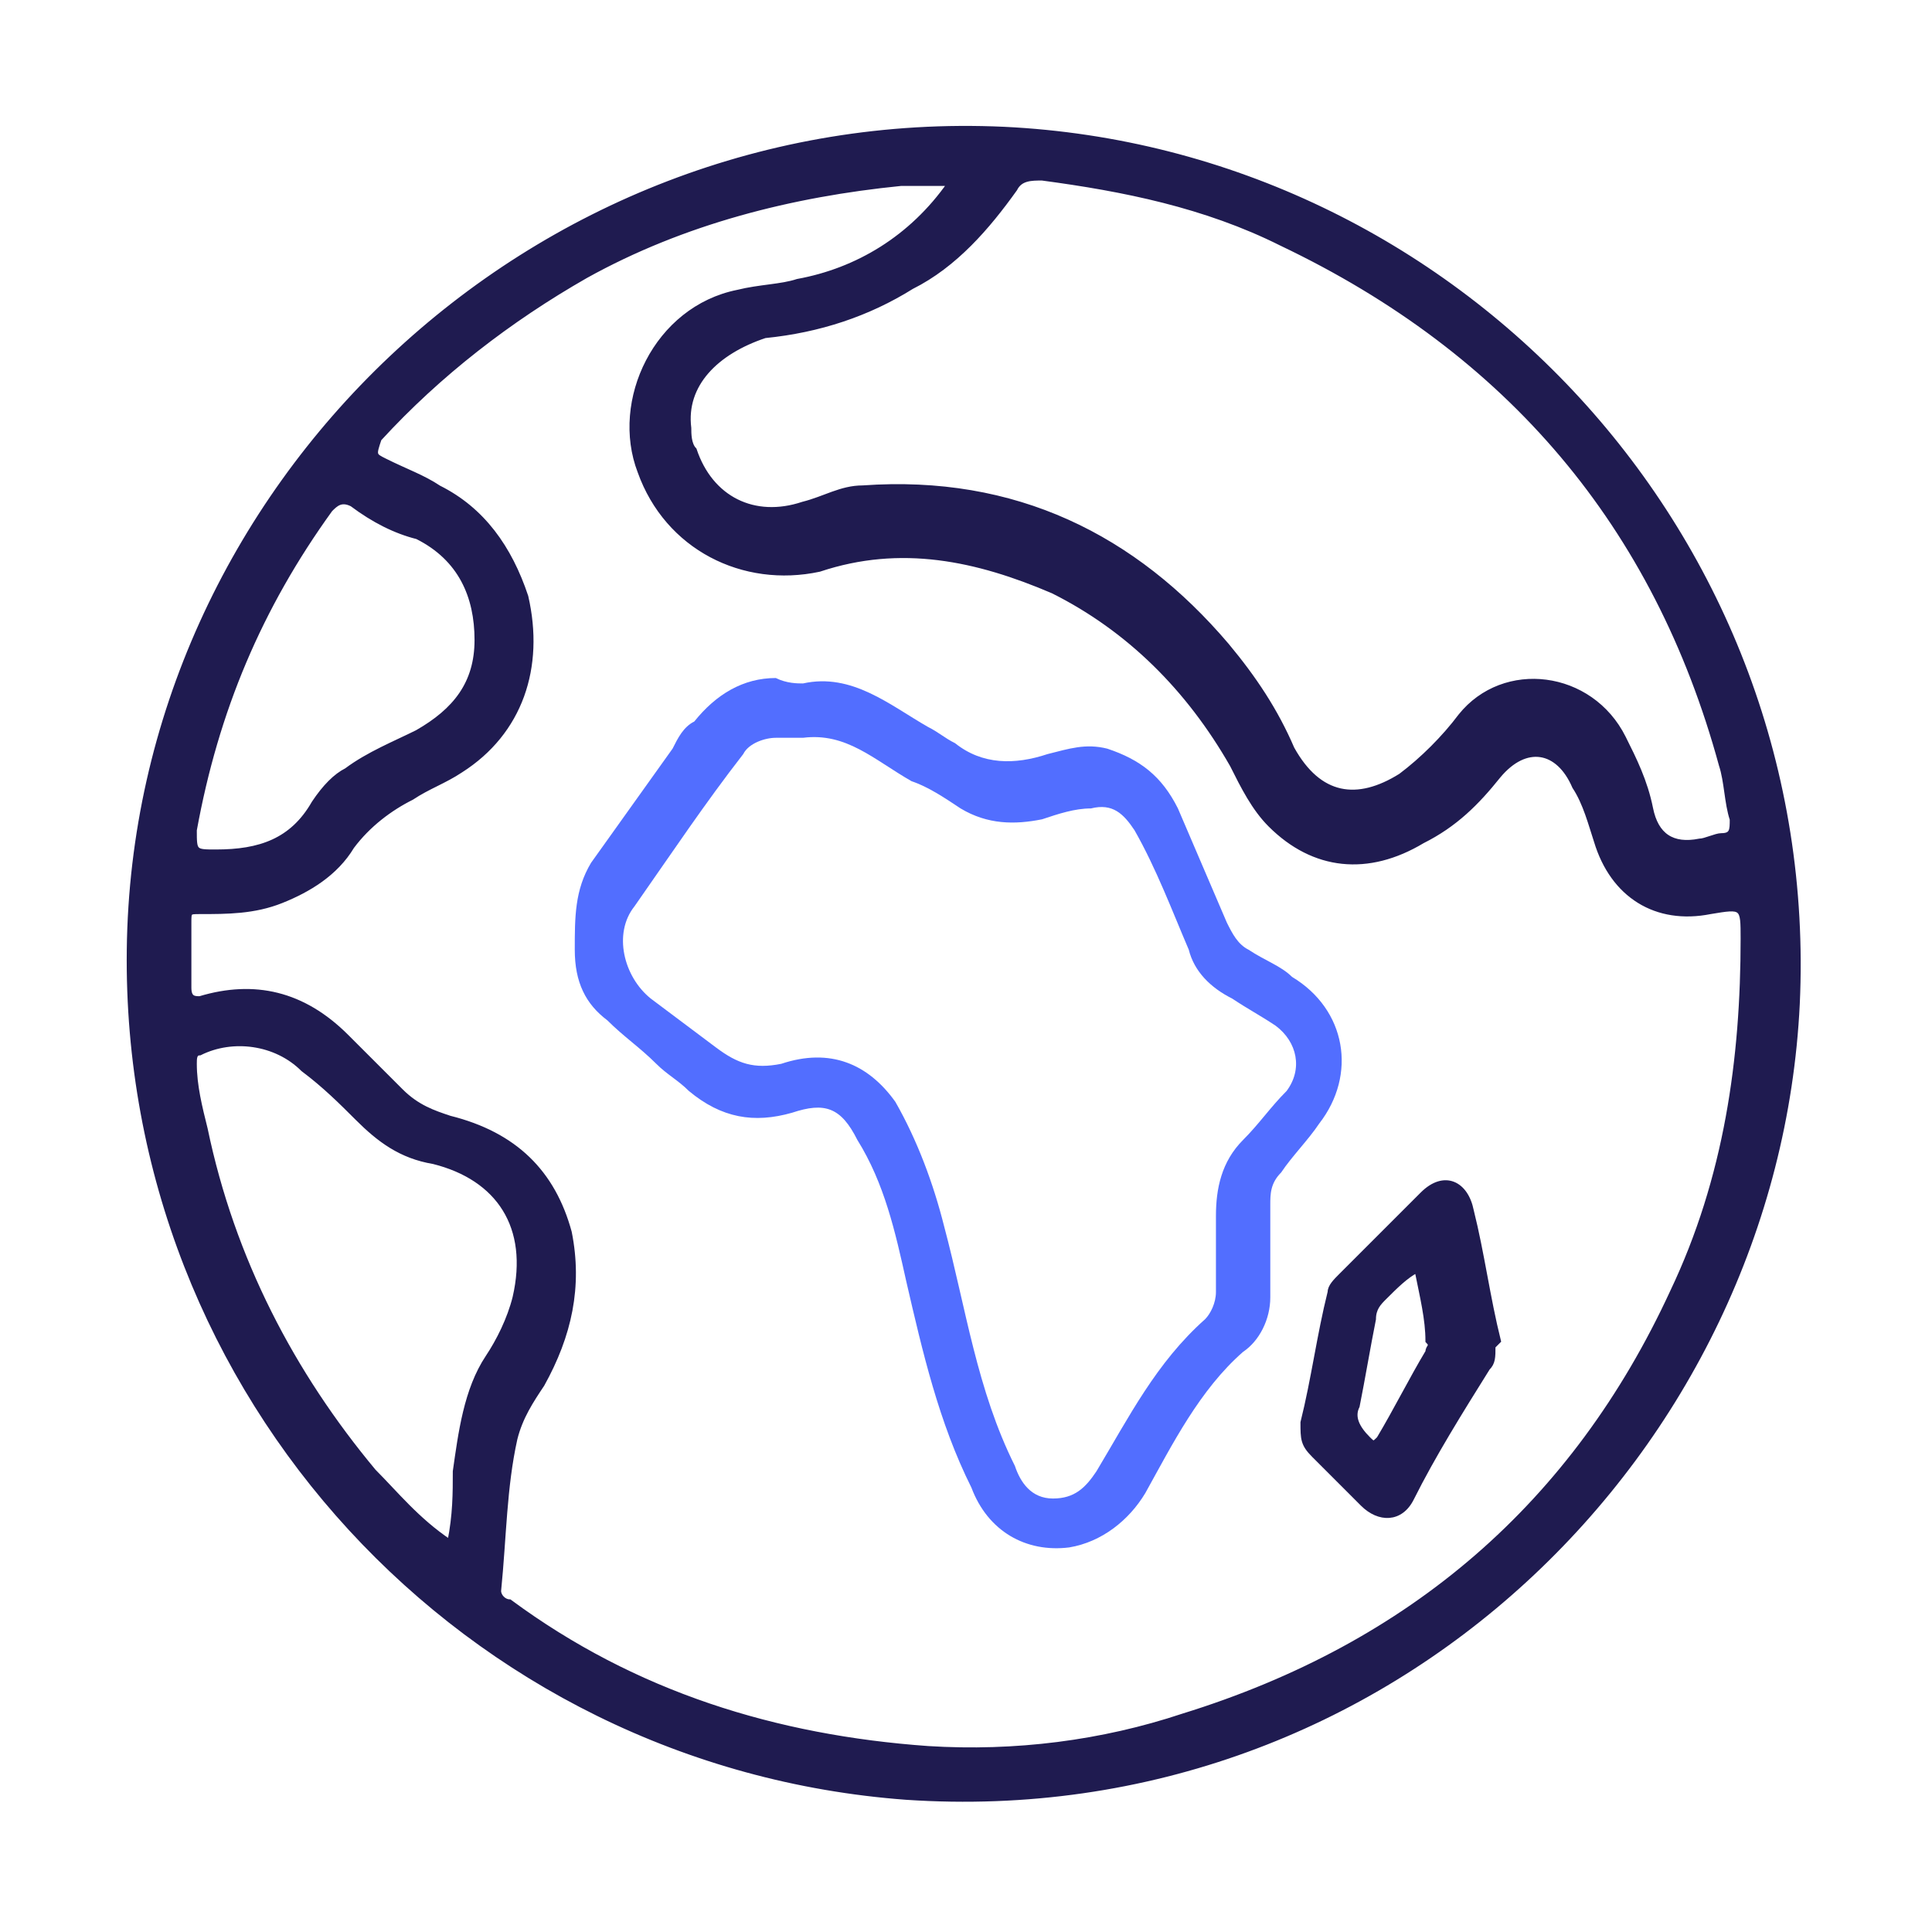 <?xml version="1.0" encoding="UTF-8"?>
<svg width="100px" height="100px" viewBox="0 0 100 100" version="1.1" xmlns="http://www.w3.org/2000/svg" xmlns:xlink="http://www.w3.org/1999/xlink">
    <title>Icons/world_globe</title>
    <g id="Icons/world_globe" stroke="none" stroke-width="1" fill="none" fill-rule="evenodd">
        <g id="Group" transform="translate(6.684, 6.642)">
            <path d="M0.003,42.515 C0.285,18.608 20.816,-1.079 45.285,0.046 C68.628,1.171 87.472,21.14 86.347,45.327 C85.222,68.39 65.253,88.077 40.222,86.39 C17.441,84.702 -0.278,65.577 0.003,42.515 Z M42.472,2.858 C41.347,2.858 40.785,2.858 39.941,2.858 C34.316,3.421 28.691,4.827 23.628,7.64 C19.691,9.89 16.035,12.702 12.941,16.077 C12.66,16.921 12.66,16.921 13.222,17.202 C14.347,17.765 15.191,18.046 16.035,18.608 C18.285,19.733 19.691,21.702 20.535,24.233 C21.378,27.89 20.253,31.265 17.16,33.233 C16.316,33.796 15.472,34.077 14.628,34.64 C13.503,35.202 12.378,36.046 11.535,37.171 C10.691,38.577 9.285,39.421 7.878,39.983 C6.472,40.546 5.066,40.546 3.66,40.546 C3.097,40.546 3.097,40.546 3.097,41.108 C3.097,42.233 3.097,43.358 3.097,44.483 C3.097,45.046 3.378,45.046 3.66,45.046 C6.472,44.202 9.003,44.765 11.253,47.015 C12.097,47.858 13.222,48.983 14.066,49.827 C14.91,50.671 15.753,50.952 16.597,51.233 C19.972,52.077 21.941,54.046 22.785,57.14 C23.347,59.952 22.785,62.483 21.378,65.015 C20.816,65.858 20.253,66.702 19.972,67.827 C19.41,70.358 19.41,72.89 19.128,75.702 C19.128,75.983 19.41,76.265 19.691,76.265 C26.16,81.046 33.472,83.296 41.347,83.858 C45.847,84.14 50.347,83.577 54.566,82.171 C66.378,78.515 74.816,71.202 79.878,60.233 C82.691,54.327 83.535,48.14 83.535,41.952 C83.535,40.265 83.535,40.265 81.847,40.546 C79.035,41.108 76.785,39.702 75.941,36.89 C75.66,36.046 75.378,34.921 74.816,34.077 C73.972,32.108 72.285,31.827 70.878,33.515 C69.753,34.921 68.628,36.046 66.941,36.89 C64.128,38.577 61.316,38.296 59.066,36.046 C58.222,35.202 57.66,34.077 57.097,32.952 C54.847,29.015 51.753,25.921 47.816,23.952 C43.878,22.265 39.941,21.421 35.722,22.827 C31.785,23.671 27.847,21.702 26.441,17.765 C25.035,14.108 27.285,9.327 31.503,8.483 C32.628,8.202 33.753,8.202 34.597,7.921 C37.691,7.358 40.503,5.671 42.472,2.858 Z M28.972,15.515 C28.972,15.796 28.972,16.358 29.253,16.64 C30.097,19.171 32.347,20.296 34.878,19.452 C36.003,19.171 36.847,18.608 37.972,18.608 C45.847,18.046 52.035,21.14 56.816,26.765 C58.222,28.452 59.347,30.14 60.191,32.108 C61.597,34.64 63.566,34.921 65.816,33.515 C66.941,32.671 68.066,31.546 68.91,30.421 C71.16,27.608 75.66,28.171 77.347,31.546 C77.91,32.671 78.472,33.796 78.753,35.202 C79.035,36.608 79.878,37.171 81.285,36.89 C81.566,36.89 82.128,36.608 82.41,36.608 C82.972,36.608 82.972,36.327 82.972,35.765 C82.691,34.921 82.691,33.796 82.41,32.952 C79.035,20.577 71.441,11.577 59.628,5.952 C55.691,3.983 51.472,3.14 47.253,2.577 C46.691,2.577 46.128,2.577 45.847,3.14 C44.441,5.108 42.753,7.077 40.503,8.202 C38.253,9.608 35.722,10.452 32.91,10.733 C30.378,11.577 28.691,13.265 28.972,15.515 Z M16.597,73.171 C16.878,71.765 16.878,70.64 16.878,69.515 C17.16,67.546 17.441,65.296 18.566,63.608 C19.128,62.765 19.691,61.64 19.972,60.515 C20.816,56.858 19.128,54.327 15.753,53.483 C14.066,53.202 12.941,52.358 11.816,51.233 C10.972,50.39 10.128,49.546 9.003,48.702 C7.597,47.296 5.347,47.015 3.66,47.858 C3.378,47.858 3.378,48.14 3.378,48.421 C3.378,49.546 3.66,50.671 3.941,51.796 C5.347,58.546 8.441,64.452 12.66,69.515 C13.785,70.64 14.91,72.046 16.597,73.171 Z M4.503,37.452 C6.753,37.452 8.441,36.89 9.566,34.921 C10.128,34.077 10.691,33.515 11.253,33.233 C12.378,32.39 13.785,31.827 14.91,31.265 C16.878,30.14 18.003,28.733 18.003,26.483 C18.003,24.233 17.16,22.265 14.91,21.14 C13.785,20.858 12.66,20.296 11.535,19.452 C10.972,19.171 10.691,19.452 10.41,19.733 C6.753,24.796 4.503,30.14 3.378,36.327 C3.378,37.452 3.378,37.452 4.503,37.452 Z" id="Shape" stroke="#1F1B50" stroke-width="0.25" fill="#1F1B50" fill-rule="nonzero"></path>
            <path d="M34.878,28.733 C37.41,28.171 39.378,29.858 41.347,30.983 C41.91,31.265 42.191,31.546 42.753,31.827 C44.16,32.952 45.847,32.952 47.535,32.39 C48.66,32.108 49.503,31.827 50.628,32.108 C52.316,32.671 53.441,33.515 54.285,35.202 C55.128,37.171 55.972,39.14 56.816,41.108 C57.097,41.671 57.378,42.233 57.941,42.515 C58.785,43.077 59.628,43.358 60.191,43.921 C63.003,45.608 63.566,48.983 61.597,51.515 C61.035,52.358 60.191,53.202 59.628,54.046 C59.066,54.608 59.066,55.171 59.066,55.733 C59.066,57.421 59.066,58.827 59.066,60.515 C59.066,61.64 58.503,62.765 57.66,63.327 C55.41,65.296 54.003,68.108 52.597,70.64 C51.753,72.046 50.347,73.171 48.66,73.452 C46.41,73.733 44.441,72.608 43.597,70.358 C41.91,66.983 41.066,63.327 40.222,59.671 C39.66,57.14 39.097,54.608 37.691,52.358 C36.847,50.671 36.003,50.39 34.316,50.952 C32.347,51.515 30.66,51.233 28.972,49.827 C28.41,49.265 27.847,48.983 27.285,48.421 C26.441,47.577 25.597,47.015 24.753,46.171 C23.628,45.327 23.066,44.202 23.066,42.515 C23.066,40.827 23.066,39.421 23.91,38.015 C25.316,36.046 26.722,34.077 28.128,32.108 C28.41,31.546 28.691,30.983 29.253,30.702 C30.378,29.296 31.785,28.452 33.472,28.452 C34.035,28.733 34.597,28.733 34.878,28.733 Z M34.878,31.546 C34.316,31.546 34.035,31.546 33.472,31.546 C32.91,31.546 32.066,31.827 31.785,32.39 C29.816,34.921 28.128,37.452 26.16,40.265 C25.035,41.671 25.597,43.921 27.003,45.046 C28.128,45.89 29.253,46.733 30.378,47.577 C31.503,48.421 32.347,48.702 33.753,48.421 C36.285,47.577 38.253,48.421 39.66,50.39 C40.785,52.358 41.628,54.608 42.191,56.858 C43.316,61.077 43.878,65.296 45.847,69.233 C46.128,70.077 46.691,70.921 47.816,70.921 C48.941,70.921 49.503,70.358 50.066,69.515 C51.753,66.702 53.16,63.89 55.691,61.64 C55.972,61.358 56.253,60.796 56.253,60.233 C56.253,58.827 56.253,57.702 56.253,56.296 C56.253,54.89 56.535,53.483 57.66,52.358 C58.503,51.515 59.066,50.671 59.91,49.827 C60.753,48.702 60.472,47.296 59.347,46.452 C58.503,45.89 57.941,45.608 57.097,45.046 C55.972,44.483 55.128,43.64 54.847,42.515 C54.003,40.546 53.16,38.296 52.035,36.327 C51.472,35.483 50.91,34.921 49.785,35.202 C48.941,35.202 48.097,35.483 47.253,35.765 C45.847,36.046 44.441,36.046 43.035,35.202 C42.191,34.64 41.347,34.077 40.503,33.796 C38.535,32.671 37.128,31.265 34.878,31.546 Z" id="Shape" fill="#526EFF"></path>
            <path d="M70.597,63.046 C70.597,63.608 70.597,63.89 70.316,64.171 C68.91,66.421 67.503,68.671 66.378,70.921 C65.816,72.046 64.691,72.046 63.847,71.202 C63.003,70.358 62.16,69.515 61.316,68.671 C60.753,68.108 60.753,67.827 60.753,66.983 C61.316,64.733 61.597,62.483 62.16,60.233 C62.16,59.952 62.441,59.671 62.722,59.39 C64.128,57.983 65.535,56.577 66.941,55.171 C68.066,54.046 69.191,54.608 69.472,56.015 C70.035,58.265 70.316,60.515 70.878,62.765 C70.597,63.046 70.597,63.046 70.597,63.046 Z M66.66,59.108 C66.66,59.108 66.66,59.108 66.66,59.108 C66.097,59.39 65.535,59.952 64.972,60.515 C64.691,60.796 64.41,61.077 64.41,61.64 C64.128,63.046 63.847,64.733 63.566,66.14 C63.285,66.702 63.566,67.265 64.128,67.827 C64.41,68.108 64.41,68.108 64.691,67.827 C65.535,66.421 66.378,64.733 67.222,63.327 C67.222,63.046 67.503,63.046 67.222,62.765 C67.222,61.64 66.941,60.515 66.66,59.108 Z" id="Shape" stroke="#1F1B50" stroke-width="0.25" fill="#1F1B50" fill-rule="nonzero"></path>
        </g>
    </g>
</svg>